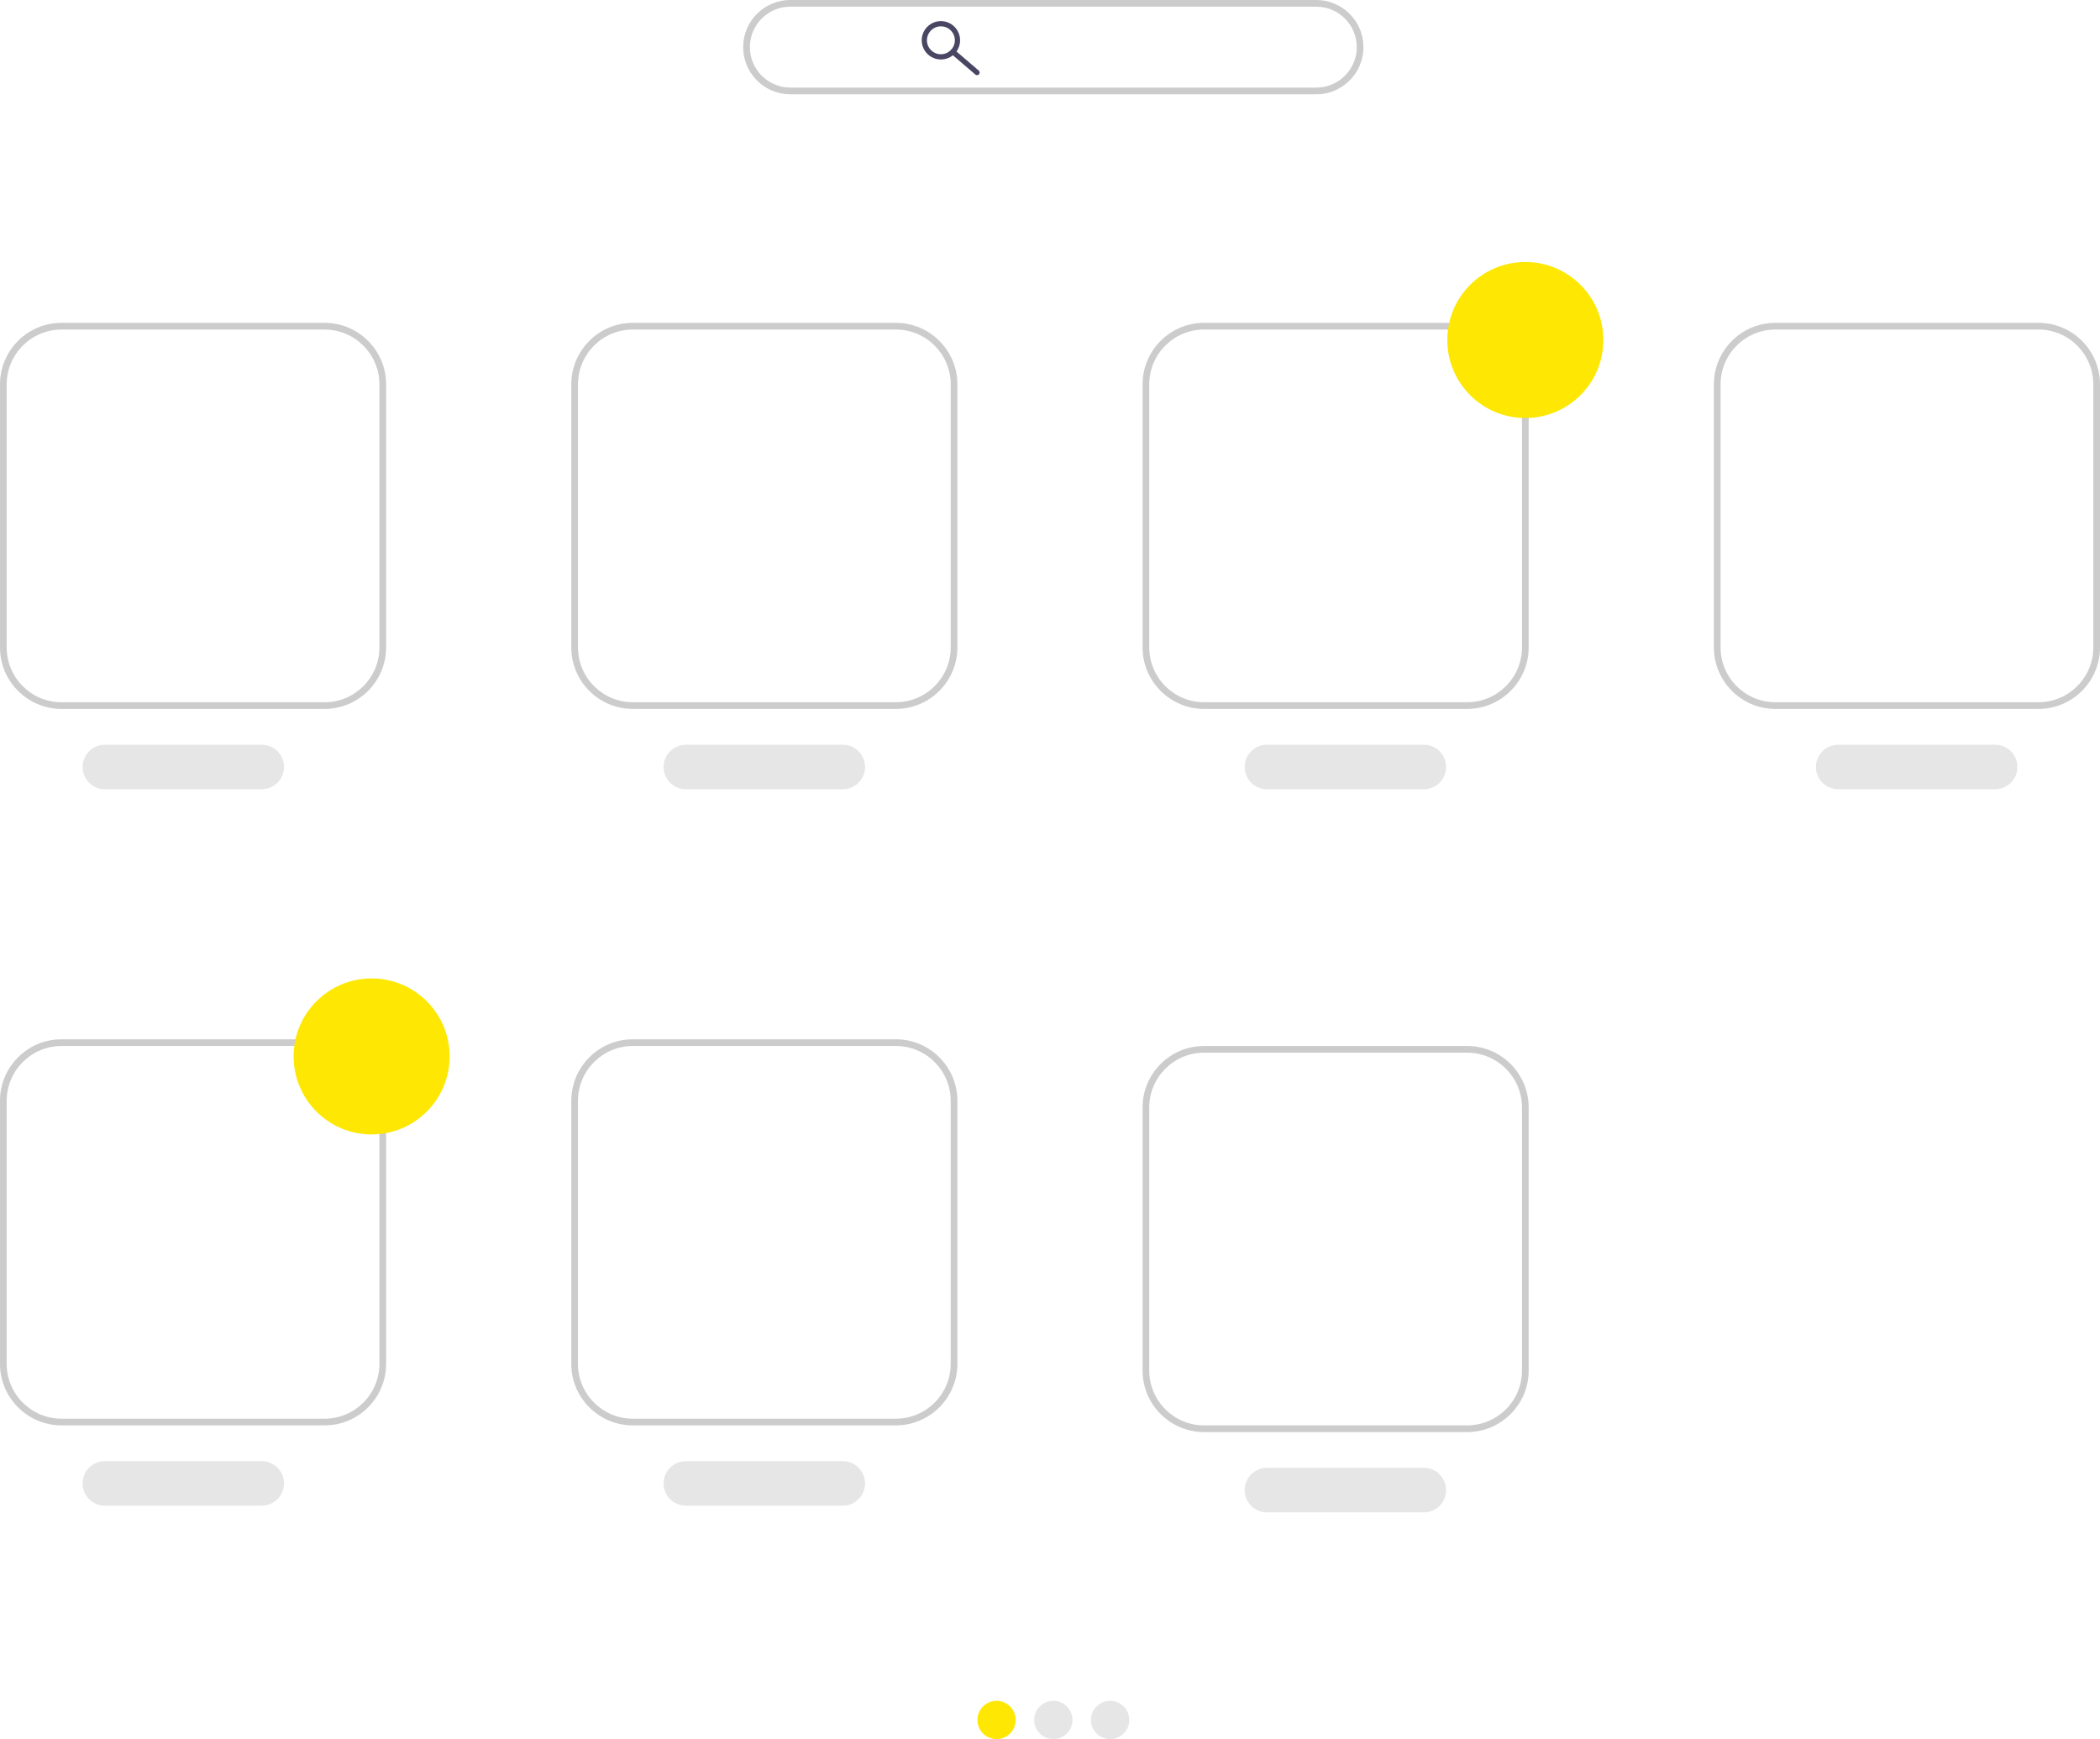 <svg width="442" height="366" viewBox="0 0 442 366" fill="none" xmlns="http://www.w3.org/2000/svg">
<path d="M68.321 149.195H12.948C5.812 149.195 0 143.391 0 136.249V80.887C0 73.752 5.805 67.941 12.948 67.941H68.321C75.457 67.941 81.269 73.745 81.269 80.887V136.249C81.269 143.384 75.464 149.195 68.321 149.195ZM12.948 69.357C6.587 69.357 1.409 74.534 1.409 80.894V136.256C1.409 142.616 6.587 147.793 12.948 147.793H68.321C74.682 147.793 79.86 142.616 79.86 136.256V80.894C79.86 74.534 74.682 69.357 68.321 69.357H12.948Z" fill="#CCCCCC"/>
<path d="M188.562 149.195H133.19C126.053 149.195 120.241 143.391 120.241 136.249V80.887C120.241 73.752 126.046 67.941 133.19 67.941H188.562C195.698 67.941 201.51 73.745 201.51 80.887V136.249C201.51 143.384 195.705 149.195 188.562 149.195ZM133.19 69.35C126.828 69.35 121.65 74.527 121.65 80.887V136.249C121.65 142.609 126.828 147.786 133.19 147.786H188.562C194.924 147.786 200.101 142.609 200.101 136.249V80.887C200.101 74.527 194.924 69.35 188.562 69.35H133.19Z" fill="#CCCCCC"/>
<path d="M188.562 299.974H133.19C126.053 299.974 120.241 294.171 120.241 287.029V231.667C120.241 224.532 126.046 218.721 133.19 218.721H188.562C195.698 218.721 201.51 224.525 201.51 231.667V287.029C201.51 294.164 195.705 299.974 188.562 299.974ZM133.19 220.13C126.828 220.13 121.65 225.307 121.65 231.667V287.029C121.65 293.389 126.828 298.566 133.19 298.566H188.562C194.924 298.566 200.101 293.389 200.101 287.029V231.667C200.101 225.307 194.924 220.13 188.562 220.13H133.19Z" fill="#CCCCCC"/>
<path d="M68.321 299.974H12.948C5.812 299.974 0 294.171 0 287.029V231.667C0 224.532 5.805 218.721 12.948 218.721H68.321C75.457 218.721 81.269 224.525 81.269 231.667V287.029C81.269 294.164 75.464 299.974 68.321 299.974ZM12.948 220.13C6.587 220.13 1.409 225.307 1.409 231.667V287.029C1.409 293.389 6.587 298.566 12.948 298.566H68.321C74.682 298.566 79.86 293.389 79.86 287.029V231.667C79.86 225.307 74.682 220.13 68.321 220.13H12.948Z" fill="#CCCCCC"/>
<path d="M78.219 238.746C87.288 238.746 94.64 231.395 94.64 222.327C94.64 213.26 87.288 205.909 78.219 205.909C69.15 205.909 61.797 213.26 61.797 222.327C61.797 231.395 69.15 238.746 78.219 238.746Z" fill="#FDE703"/>
<path d="M308.803 149.195H253.431C246.294 149.195 240.482 143.391 240.482 136.249V80.887C240.482 73.752 246.287 67.941 253.431 67.941H308.803C315.94 67.941 321.752 73.745 321.752 80.887V136.249C321.752 143.384 315.947 149.195 308.803 149.195ZM253.431 69.35C247.069 69.35 241.891 74.527 241.891 80.887V136.249C241.891 142.609 247.069 147.786 253.431 147.786H308.803C315.165 147.786 320.343 142.609 320.343 136.249V80.887C320.343 74.527 315.165 69.35 308.803 69.35H253.431Z" fill="#CCCCCC"/>
<path d="M321.047 87.973C330.117 87.973 337.469 80.622 337.469 71.555C337.469 62.487 330.117 55.136 321.047 55.136C311.978 55.136 304.626 62.487 304.626 71.555C304.626 80.622 311.978 87.973 321.047 87.973Z" fill="#FDE703"/>
<path d="M55.098 166.099H22.064C19.479 166.099 17.38 164 17.38 161.415C17.38 158.83 19.479 156.731 22.064 156.731H55.098C57.683 156.731 59.782 158.83 59.782 161.415C59.782 164 57.683 166.099 55.098 166.099Z" fill="#E6E6E6"/>
<path d="M177.389 166.099H144.356C141.77 166.099 139.671 164 139.671 161.415C139.671 158.83 141.77 156.731 144.356 156.731H177.389C179.974 156.731 182.074 158.83 182.074 161.415C182.074 164 179.974 166.099 177.389 166.099Z" fill="#E6E6E6"/>
<path d="M299.687 166.099H266.654C264.069 166.099 261.969 164 261.969 161.415C261.969 158.83 264.069 156.731 266.654 156.731H299.687C302.273 156.731 304.372 158.83 304.372 161.415C304.372 164 302.273 166.099 299.687 166.099Z" fill="#E6E6E6"/>
<path d="M308.803 301.383H253.431C246.294 301.383 240.482 295.579 240.482 288.437V233.076C240.482 225.941 246.287 220.13 253.431 220.13H308.803C315.94 220.13 321.752 225.933 321.752 233.076V288.437C321.752 295.572 315.947 301.383 308.803 301.383ZM253.431 221.538C247.069 221.538 241.891 226.715 241.891 233.076V288.437C241.891 294.797 247.069 299.974 253.431 299.974H308.803C315.165 299.974 320.343 294.797 320.343 288.437V233.076C320.343 226.715 315.165 221.538 308.803 221.538H253.431Z" fill="#CCCCCC"/>
<path d="M299.687 318.28H266.654C264.069 318.28 261.969 316.181 261.969 313.597C261.969 311.012 264.069 308.913 266.654 308.913H299.687C302.273 308.913 304.372 311.012 304.372 313.597C304.372 316.181 302.273 318.28 299.687 318.28Z" fill="#E6E6E6"/>
<path d="M429.052 149.195H373.679C366.543 149.195 360.731 143.391 360.731 136.249V80.887C360.731 73.752 366.536 67.941 373.679 67.941H429.052C436.188 67.941 442 73.745 442 80.887V136.249C442 143.384 436.195 149.195 429.052 149.195ZM373.679 69.35C367.318 69.35 362.14 74.527 362.14 80.887V136.249C362.14 142.609 367.318 147.786 373.679 147.786H429.052C435.413 147.786 440.591 142.609 440.591 136.249V80.887C440.591 74.527 435.413 69.35 429.052 69.35H373.679Z" fill="#CCCCCC"/>
<path d="M419.929 166.099H386.895C384.31 166.099 382.21 164 382.21 161.415C382.21 158.83 384.31 156.731 386.895 156.731H419.929C422.514 156.731 424.613 158.83 424.613 161.415C424.613 164 422.514 166.099 419.929 166.099Z" fill="#E6E6E6"/>
<path d="M55.098 316.872H22.064C19.479 316.872 17.38 314.773 17.38 312.188C17.38 309.603 19.479 307.504 22.064 307.504H55.098C57.683 307.504 59.782 309.603 59.782 312.188C59.782 314.773 57.683 316.872 55.098 316.872Z" fill="#E6E6E6"/>
<path d="M177.389 316.872H144.356C141.77 316.872 139.671 314.773 139.671 312.188C139.671 309.603 141.77 307.504 144.356 307.504H177.389C179.974 307.504 182.074 309.603 182.074 312.188C182.074 314.773 179.974 316.872 177.389 316.872Z" fill="#E6E6E6"/>
<path d="M209.753 366C211.979 366 213.783 364.196 213.783 361.971C213.783 359.746 211.979 357.942 209.753 357.942C207.528 357.942 205.723 359.746 205.723 361.971C205.723 364.196 207.528 366 209.753 366Z" fill="#FDE703"/>
<path d="M221.701 366C223.927 366 225.731 364.196 225.731 361.971C225.731 359.746 223.927 357.942 221.701 357.942C219.476 357.942 217.671 359.746 217.671 361.971C217.671 364.196 219.476 366 221.701 366Z" fill="#E6E6E6"/>
<path d="M233.649 366C235.875 366 237.679 364.196 237.679 361.971C237.679 359.746 235.875 357.942 233.649 357.942C231.424 357.942 229.619 359.746 229.619 361.971C229.619 364.196 231.424 366 233.649 366Z" fill="#E6E6E6"/>
<path d="M277.045 19.849H166.343C160.869 19.849 156.417 15.397 156.417 9.924C156.417 4.451 160.869 0 166.343 0H277.045C282.519 0 286.971 4.451 286.971 9.924C286.971 15.397 282.519 19.849 277.045 19.849ZM166.35 1.402C161.651 1.402 157.833 5.226 157.833 9.917C157.833 14.608 161.658 18.433 166.35 18.433H277.052C281.751 18.433 285.569 14.608 285.569 9.917C285.569 5.226 281.744 1.402 277.052 1.402H166.35Z" fill="#CCCCCC"/>
<path d="M198.037 12.516C195.811 12.516 194 10.706 194 8.48C194 6.255 195.811 4.444 198.037 4.444C200.263 4.444 202.074 6.255 202.074 8.48C202.074 10.706 200.263 12.516 198.037 12.516ZM198.037 5.543C196.417 5.543 195.099 6.86 195.099 8.48C195.099 10.1 196.417 11.417 198.037 11.417C199.657 11.417 200.975 10.1 200.975 8.48C200.975 6.86 199.657 5.543 198.037 5.543Z" fill="#484662"/>
<path d="M205.646 15.82C205.519 15.82 205.392 15.777 205.286 15.686L200.186 11.312C199.953 11.115 199.932 10.77 200.129 10.537C200.327 10.305 200.672 10.284 200.904 10.481L206.005 14.855C206.237 15.052 206.258 15.397 206.061 15.63C205.955 15.756 205.8 15.82 205.646 15.82Z" fill="#484662"/>
</svg>
